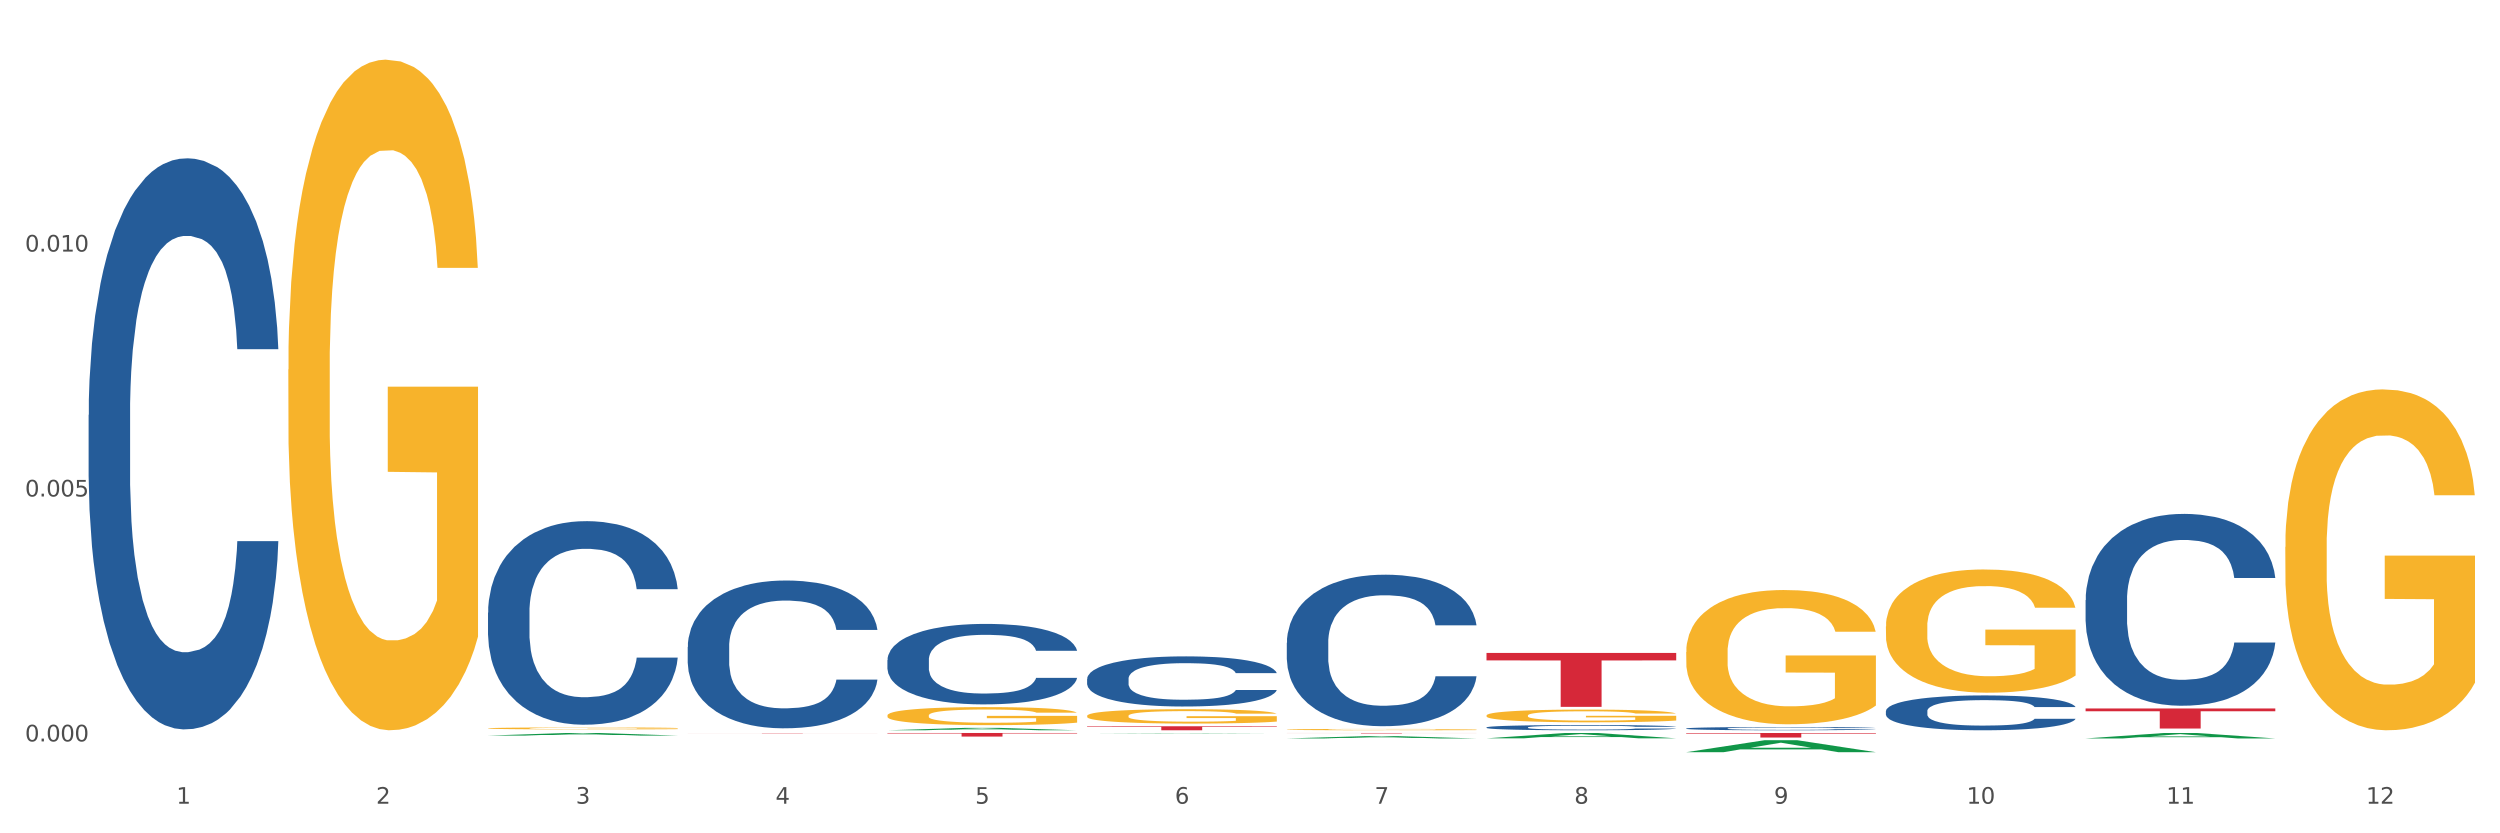 <?xml version="1.0" encoding="utf-8" standalone="no"?>
<!DOCTYPE svg PUBLIC "-//W3C//DTD SVG 1.1//EN"
  "http://www.w3.org/Graphics/SVG/1.1/DTD/svg11.dtd">
<svg xmlns:xlink="http://www.w3.org/1999/xlink" width="1080pt" height="360pt" viewBox="0 0 1080 360" xmlns="http://www.w3.org/2000/svg" version="1.1">
 <rect x="0" y="0" width="1080" height="360" fill="#333333" stroke="none"/>
 <defs>
  <style type="text/css">*{stroke-linejoin: round; stroke-linecap: butt}</style>
 </defs>
 <g id="figure_1">
  <g id="patch_1">
   <path d="M 0 360 
L 1080 360 
L 1080 0 
L 0 0 
z
" style="fill: #ffffff; stroke: #ffffff; stroke-linejoin: miter"/>
  </g>
  <g id="axes_1">
   <g id="matplotlib.axis_1">
    <g id="xtick_1">
     <g id="text_1">
      <!-- 1 -->
      <g style="fill: #4d4d4d" transform="translate(76.207 347.204) scale(0.096 -0.096)">
       <defs>
        <path id="DejaVuSans-31" d="M 794 531 
L 1825 531 
L 1825 4091 
L 703 3866 
L 703 4441 
L 1819 4666 
L 2450 4666 
L 2450 531 
L 3481 531 
L 3481 0 
L 794 0 
L 794 531 
z
" transform="scale(0.016)"/>
       </defs>
       <use xlink:href="#DejaVuSans-31"/>
      </g>
     </g>
    </g>
    <g id="xtick_2">
     <g id="text_2">
      <!-- 2 -->
      <g style="fill: #4d4d4d" transform="translate(162.476 347.204) scale(0.096 -0.096)">
       <defs>
        <path id="DejaVuSans-32" d="M 1228 531 
L 3431 531 
L 3431 0 
L 469 0 
L 469 531 
Q 828 903 1448 1529 
Q 2069 2156 2228 2338 
Q 2531 2678 2651 2914 
Q 2772 3150 2772 3378 
Q 2772 3750 2511 3984 
Q 2250 4219 1831 4219 
Q 1534 4219 1204 4116 
Q 875 4013 500 3803 
L 500 4441 
Q 881 4594 1212 4672 
Q 1544 4750 1819 4750 
Q 2544 4750 2975 4387 
Q 3406 4025 3406 3419 
Q 3406 3131 3298 2873 
Q 3191 2616 2906 2266 
Q 2828 2175 2409 1742 
Q 1991 1309 1228 531 
z
" transform="scale(0.016)"/>
       </defs>
       <use xlink:href="#DejaVuSans-32"/>
      </g>
     </g>
    </g>
    <g id="xtick_3">
     <g id="text_3">
      <!-- 3 -->
      <g style="fill: #4d4d4d" transform="translate(248.745 347.204) scale(0.096 -0.096)">
       <defs>
        <path id="DejaVuSans-33" d="M 2597 2516 
Q 3050 2419 3304 2112 
Q 3559 1806 3559 1356 
Q 3559 666 3084 287 
Q 2609 -91 1734 -91 
Q 1441 -91 1130 -33 
Q 819 25 488 141 
L 488 750 
Q 750 597 1062 519 
Q 1375 441 1716 441 
Q 2309 441 2620 675 
Q 2931 909 2931 1356 
Q 2931 1769 2642 2001 
Q 2353 2234 1838 2234 
L 1294 2234 
L 1294 2753 
L 1863 2753 
Q 2328 2753 2575 2939 
Q 2822 3125 2822 3475 
Q 2822 3834 2567 4026 
Q 2313 4219 1838 4219 
Q 1578 4219 1281 4162 
Q 984 4106 628 3988 
L 628 4550 
Q 988 4650 1302 4700 
Q 1616 4750 1894 4750 
Q 2613 4750 3031 4423 
Q 3450 4097 3450 3541 
Q 3450 3153 3228 2886 
Q 3006 2619 2597 2516 
z
" transform="scale(0.016)"/>
       </defs>
       <use xlink:href="#DejaVuSans-33"/>
      </g>
     </g>
    </g>
    <g id="xtick_4">
     <g id="text_4">
      <!-- 4 -->
      <g style="fill: #4d4d4d" transform="translate(335.014 347.204) scale(0.096 -0.096)">
       <defs>
        <path id="DejaVuSans-34" d="M 2419 4116 
L 825 1625 
L 2419 1625 
L 2419 4116 
z
M 2253 4666 
L 3047 4666 
L 3047 1625 
L 3713 1625 
L 3713 1100 
L 3047 1100 
L 3047 0 
L 2419 0 
L 2419 1100 
L 313 1100 
L 313 1709 
L 2253 4666 
z
" transform="scale(0.016)"/>
       </defs>
       <use xlink:href="#DejaVuSans-34"/>
      </g>
     </g>
    </g>
    <g id="xtick_5">
     <g id="text_5">
      <!-- 5 -->
      <g style="fill: #4d4d4d" transform="translate(421.284 347.204) scale(0.096 -0.096)">
       <defs>
        <path id="DejaVuSans-35" d="M 691 4666 
L 3169 4666 
L 3169 4134 
L 1269 4134 
L 1269 2991 
Q 1406 3038 1543 3061 
Q 1681 3084 1819 3084 
Q 2600 3084 3056 2656 
Q 3513 2228 3513 1497 
Q 3513 744 3044 326 
Q 2575 -91 1722 -91 
Q 1428 -91 1123 -41 
Q 819 9 494 109 
L 494 744 
Q 775 591 1075 516 
Q 1375 441 1709 441 
Q 2250 441 2565 725 
Q 2881 1009 2881 1497 
Q 2881 1984 2565 2268 
Q 2250 2553 1709 2553 
Q 1456 2553 1204 2497 
Q 953 2441 691 2322 
L 691 4666 
z
" transform="scale(0.016)"/>
       </defs>
       <use xlink:href="#DejaVuSans-35"/>
      </g>
     </g>
    </g>
    <g id="xtick_6">
     <g id="text_6">
      <!-- 6 -->
      <g style="fill: #4d4d4d" transform="translate(507.553 347.204) scale(0.096 -0.096)">
       <defs>
        <path id="DejaVuSans-36" d="M 2113 2584 
Q 1688 2584 1439 2293 
Q 1191 2003 1191 1497 
Q 1191 994 1439 701 
Q 1688 409 2113 409 
Q 2538 409 2786 701 
Q 3034 994 3034 1497 
Q 3034 2003 2786 2293 
Q 2538 2584 2113 2584 
z
M 3366 4563 
L 3366 3988 
Q 3128 4100 2886 4159 
Q 2644 4219 2406 4219 
Q 1781 4219 1451 3797 
Q 1122 3375 1075 2522 
Q 1259 2794 1537 2939 
Q 1816 3084 2150 3084 
Q 2853 3084 3261 2657 
Q 3669 2231 3669 1497 
Q 3669 778 3244 343 
Q 2819 -91 2113 -91 
Q 1303 -91 875 529 
Q 447 1150 447 2328 
Q 447 3434 972 4092 
Q 1497 4750 2381 4750 
Q 2619 4750 2861 4703 
Q 3103 4656 3366 4563 
z
" transform="scale(0.016)"/>
       </defs>
       <use xlink:href="#DejaVuSans-36"/>
      </g>
     </g>
    </g>
    <g id="xtick_7">
     <g id="text_7">
      <!-- 7 -->
      <g style="fill: #4d4d4d" transform="translate(593.822 347.204) scale(0.096 -0.096)">
       <defs>
        <path id="DejaVuSans-37" d="M 525 4666 
L 3525 4666 
L 3525 4397 
L 1831 0 
L 1172 0 
L 2766 4134 
L 525 4134 
L 525 4666 
z
" transform="scale(0.016)"/>
       </defs>
       <use xlink:href="#DejaVuSans-37"/>
      </g>
     </g>
    </g>
    <g id="xtick_8">
     <g id="text_8">
      <!-- 8 -->
      <g style="fill: #4d4d4d" transform="translate(680.091 347.204) scale(0.096 -0.096)">
       <defs>
        <path id="DejaVuSans-38" d="M 2034 2216 
Q 1584 2216 1326 1975 
Q 1069 1734 1069 1313 
Q 1069 891 1326 650 
Q 1584 409 2034 409 
Q 2484 409 2743 651 
Q 3003 894 3003 1313 
Q 3003 1734 2745 1975 
Q 2488 2216 2034 2216 
z
M 1403 2484 
Q 997 2584 770 2862 
Q 544 3141 544 3541 
Q 544 4100 942 4425 
Q 1341 4750 2034 4750 
Q 2731 4750 3128 4425 
Q 3525 4100 3525 3541 
Q 3525 3141 3298 2862 
Q 3072 2584 2669 2484 
Q 3125 2378 3379 2068 
Q 3634 1759 3634 1313 
Q 3634 634 3220 271 
Q 2806 -91 2034 -91 
Q 1263 -91 848 271 
Q 434 634 434 1313 
Q 434 1759 690 2068 
Q 947 2378 1403 2484 
z
M 1172 3481 
Q 1172 3119 1398 2916 
Q 1625 2713 2034 2713 
Q 2441 2713 2670 2916 
Q 2900 3119 2900 3481 
Q 2900 3844 2670 4047 
Q 2441 4250 2034 4250 
Q 1625 4250 1398 4047 
Q 1172 3844 1172 3481 
z
" transform="scale(0.016)"/>
       </defs>
       <use xlink:href="#DejaVuSans-38"/>
      </g>
     </g>
    </g>
    <g id="xtick_9">
     <g id="text_9">
      <!-- 9 -->
      <g style="fill: #4d4d4d" transform="translate(766.361 347.204) scale(0.096 -0.096)">
       <defs>
        <path id="DejaVuSans-39" d="M 703 97 
L 703 672 
Q 941 559 1184 500 
Q 1428 441 1663 441 
Q 2288 441 2617 861 
Q 2947 1281 2994 2138 
Q 2813 1869 2534 1725 
Q 2256 1581 1919 1581 
Q 1219 1581 811 2004 
Q 403 2428 403 3163 
Q 403 3881 828 4315 
Q 1253 4750 1959 4750 
Q 2769 4750 3195 4129 
Q 3622 3509 3622 2328 
Q 3622 1225 3098 567 
Q 2575 -91 1691 -91 
Q 1453 -91 1209 -44 
Q 966 3 703 97 
z
M 1959 2075 
Q 2384 2075 2632 2365 
Q 2881 2656 2881 3163 
Q 2881 3666 2632 3958 
Q 2384 4250 1959 4250 
Q 1534 4250 1286 3958 
Q 1038 3666 1038 3163 
Q 1038 2656 1286 2365 
Q 1534 2075 1959 2075 
z
" transform="scale(0.016)"/>
       </defs>
       <use xlink:href="#DejaVuSans-39"/>
      </g>
     </g>
    </g>
    <g id="xtick_10">
     <g id="text_10">
      <!-- 10 -->
      <g style="fill: #4d4d4d" transform="translate(849.576 347.204) scale(0.096 -0.096)">
       <defs>
        <path id="DejaVuSans-30" d="M 2034 4250 
Q 1547 4250 1301 3770 
Q 1056 3291 1056 2328 
Q 1056 1369 1301 889 
Q 1547 409 2034 409 
Q 2525 409 2770 889 
Q 3016 1369 3016 2328 
Q 3016 3291 2770 3770 
Q 2525 4250 2034 4250 
z
M 2034 4750 
Q 2819 4750 3233 4129 
Q 3647 3509 3647 2328 
Q 3647 1150 3233 529 
Q 2819 -91 2034 -91 
Q 1250 -91 836 529 
Q 422 1150 422 2328 
Q 422 3509 836 4129 
Q 1250 4750 2034 4750 
z
" transform="scale(0.016)"/>
       </defs>
       <use xlink:href="#DejaVuSans-31"/>
       <use xlink:href="#DejaVuSans-30" transform="translate(63.623 0)"/>
      </g>
     </g>
    </g>
    <g id="xtick_11">
     <g id="text_11">
      <!-- 11 -->
      <g style="fill: #4d4d4d" transform="translate(935.845 347.204) scale(0.096 -0.096)">
       <use xlink:href="#DejaVuSans-31"/>
       <use xlink:href="#DejaVuSans-31" transform="translate(63.623 0)"/>
      </g>
     </g>
    </g>
    <g id="xtick_12">
     <g id="text_12">
      <!-- 12 -->
      <g style="fill: #4d4d4d" transform="translate(1022.114 347.204) scale(0.096 -0.096)">
       <use xlink:href="#DejaVuSans-31"/>
       <use xlink:href="#DejaVuSans-32" transform="translate(63.623 0)"/>
      </g>
     </g>
    </g>
    <g id="xtick_13"/>
    <g id="xtick_14"/>
    <g id="xtick_15"/>
    <g id="xtick_16"/>
    <g id="xtick_17"/>
    <g id="xtick_18"/>
    <g id="xtick_19"/>
    <g id="xtick_20"/>
    <g id="xtick_21"/>
    <g id="xtick_22"/>
    <g id="xtick_23"/>
   </g>
   <g id="matplotlib.axis_2">
    <g id="ytick_1">
     <g id="text_13">
      <!-- 0.000 -->
      <g style="fill: #4d4d4d" transform="translate(10.8 320.294) scale(0.096 -0.096)">
       <defs>
        <path id="DejaVuSans-2e" d="M 684 794 
L 1344 794 
L 1344 0 
L 684 0 
L 684 794 
z
" transform="scale(0.016)"/>
       </defs>
       <use xlink:href="#DejaVuSans-30"/>
       <use xlink:href="#DejaVuSans-2e" transform="translate(63.623 0)"/>
       <use xlink:href="#DejaVuSans-30" transform="translate(95.41 0)"/>
       <use xlink:href="#DejaVuSans-30" transform="translate(159.033 0)"/>
       <use xlink:href="#DejaVuSans-30" transform="translate(222.656 0)"/>
      </g>
     </g>
    </g>
    <g id="ytick_2">
     <g id="text_14">
      <!-- 0.005 -->
      <g style="fill: #4d4d4d" transform="translate(10.8 214.487) scale(0.096 -0.096)">
       <use xlink:href="#DejaVuSans-30"/>
       <use xlink:href="#DejaVuSans-2e" transform="translate(63.623 0)"/>
       <use xlink:href="#DejaVuSans-30" transform="translate(95.41 0)"/>
       <use xlink:href="#DejaVuSans-30" transform="translate(159.033 0)"/>
       <use xlink:href="#DejaVuSans-35" transform="translate(222.656 0)"/>
      </g>
     </g>
    </g>
    <g id="ytick_3">
     <g id="text_15">
      <!-- 0.010 -->
      <g style="fill: #4d4d4d" transform="translate(10.8 108.68) scale(0.096 -0.096)">
       <use xlink:href="#DejaVuSans-30"/>
       <use xlink:href="#DejaVuSans-2e" transform="translate(63.623 0)"/>
       <use xlink:href="#DejaVuSans-30" transform="translate(95.41 0)"/>
       <use xlink:href="#DejaVuSans-31" transform="translate(159.033 0)"/>
       <use xlink:href="#DejaVuSans-30" transform="translate(222.656 0)"/>
      </g>
     </g>
    </g>
    <g id="ytick_4"/>
    <g id="ytick_5"/>
    <g id="ytick_6"/>
   </g>
   <g id="PolyCollection_1">
    <path d="M 210.821 317.767 
L 210.906 317.766 
L 244.702 316.648 
L 258.728 316.647 
L 292.777 317.769 
L 276.555 317.769 
L 269.204 317.508 
L 234.31 317.508 
L 234.056 317.512 
L 226.959 317.769 
L 210.821 317.769 
L 210.821 317.767 
L 238.703 317.352 
L 264.811 317.351 
L 251.884 316.886 
L 251.715 316.884 
L 251.546 316.887 
L 238.619 317.351 
L 238.703 317.352 
L 210.821 317.767 
z
" clip-path="url(#p70ae60926a)" style="fill: #109648"/>
    <path d="M 728.437 314.697 
L 728.534 314.696 
L 728.534 314.659 
L 728.824 314.61 
L 729.89 314.518 
L 731.246 314.449 
L 733.571 314.369 
L 734.83 314.335 
L 736.477 314.297 
L 739.868 314.236 
L 743.743 314.183 
L 746.455 314.155 
L 748.49 314.136 
L 753.043 314.104 
L 755.658 314.09 
L 758.371 314.078 
L 760.696 314.07 
L 764.571 314.061 
L 767.671 314.057 
L 771.255 314.056 
L 774.258 314.057 
L 778.23 314.062 
L 784.043 314.078 
L 786.271 314.087 
L 789.274 314.103 
L 792.374 314.123 
L 794.892 314.144 
L 797.799 314.174 
L 800.802 314.213 
L 803.708 314.263 
L 805.742 314.309 
L 807.389 314.357 
L 808.842 314.415 
L 809.908 314.479 
L 810.392 314.533 
L 792.664 314.533 
L 792.18 314.485 
L 791.211 314.432 
L 790.243 314.397 
L 789.177 314.369 
L 787.53 314.336 
L 786.077 314.315 
L 783.655 314.29 
L 781.427 314.275 
L 779.586 314.266 
L 777.358 314.258 
L 772.611 314.25 
L 769.221 314.25 
L 767.09 314.252 
L 764.474 314.259 
L 762.246 314.268 
L 759.63 314.284 
L 757.596 314.301 
L 755.561 314.323 
L 754.399 314.339 
L 752.655 314.367 
L 751.493 314.391 
L 749.943 314.431 
L 749.071 314.46 
L 747.521 314.534 
L 746.843 314.589 
L 746.552 314.627 
L 746.358 314.668 
L 746.358 314.872 
L 746.94 314.963 
L 747.424 315.002 
L 748.199 315.046 
L 749.652 315.104 
L 751.783 315.16 
L 754.011 315.2 
L 755.852 315.225 
L 757.596 315.243 
L 759.34 315.258 
L 761.471 315.271 
L 763.215 315.279 
L 765.83 315.286 
L 768.93 315.29 
L 771.352 315.29 
L 776.293 315.284 
L 778.521 315.277 
L 780.652 315.268 
L 782.977 315.254 
L 784.818 315.238 
L 785.883 315.226 
L 787.627 315.202 
L 788.983 315.176 
L 790.146 315.146 
L 790.921 315.12 
L 791.793 315.08 
L 792.471 315.036 
L 792.664 315.013 
L 810.392 315.013 
L 810.005 315.06 
L 809.327 315.105 
L 807.971 315.166 
L 806.905 315.202 
L 805.258 315.245 
L 803.514 315.281 
L 801.092 315.322 
L 798.864 315.352 
L 796.539 315.378 
L 794.021 315.401 
L 789.468 315.434 
L 787.821 315.443 
L 784.333 315.459 
L 781.621 315.468 
L 777.649 315.477 
L 773.58 315.482 
L 769.318 315.483 
L 765.54 315.481 
L 761.374 315.473 
L 758.758 315.465 
L 755.852 315.453 
L 752.461 315.435 
L 749.265 315.413 
L 746.262 315.387 
L 743.452 315.357 
L 740.837 315.323 
L 737.446 315.267 
L 734.927 315.212 
L 733.087 315.161 
L 731.827 315.118 
L 730.568 315.063 
L 729.89 315.026 
L 728.824 314.934 
L 728.437 314.85 
L 728.437 314.697 
z
" clip-path="url(#p70ae60926a)" style="fill: #255c99"/>
    <path d="M 642.167 314.229 
L 642.264 314.227 
L 642.264 314.169 
L 642.555 314.09 
L 643.621 313.945 
L 644.977 313.834 
L 647.302 313.705 
L 648.561 313.651 
L 650.208 313.591 
L 653.599 313.493 
L 657.474 313.41 
L 660.186 313.364 
L 662.22 313.335 
L 666.774 313.283 
L 669.389 313.26 
L 672.102 313.242 
L 674.427 313.229 
L 678.302 313.215 
L 681.402 313.208 
L 684.986 313.206 
L 687.989 313.208 
L 691.961 313.217 
L 697.773 313.242 
L 700.001 313.256 
L 703.005 313.281 
L 706.105 313.315 
L 708.623 313.348 
L 711.53 313.396 
L 714.533 313.458 
L 717.439 313.537 
L 719.473 313.61 
L 721.12 313.687 
L 722.573 313.78 
L 723.639 313.882 
L 724.123 313.967 
L 706.395 313.967 
L 705.911 313.89 
L 704.942 313.807 
L 703.973 313.751 
L 702.908 313.705 
L 701.261 313.653 
L 699.808 313.62 
L 697.386 313.581 
L 695.158 313.556 
L 693.317 313.541 
L 691.089 313.529 
L 686.342 313.516 
L 682.952 313.516 
L 680.82 313.52 
L 678.205 313.531 
L 675.977 313.545 
L 673.361 313.57 
L 671.327 313.597 
L 669.292 313.633 
L 668.13 313.658 
L 666.386 313.703 
L 665.224 313.741 
L 663.674 313.805 
L 662.802 313.851 
L 661.252 313.97 
L 660.574 314.057 
L 660.283 314.117 
L 660.089 314.184 
L 660.089 314.508 
L 660.67 314.654 
L 661.155 314.716 
L 661.93 314.787 
L 663.383 314.878 
L 665.514 314.968 
L 667.742 315.032 
L 669.583 315.072 
L 671.327 315.101 
L 673.07 315.124 
L 675.202 315.144 
L 676.945 315.157 
L 679.561 315.169 
L 682.661 315.176 
L 685.083 315.176 
L 690.023 315.165 
L 692.252 315.155 
L 694.383 315.14 
L 696.708 315.117 
L 698.548 315.092 
L 699.614 315.074 
L 701.358 315.034 
L 702.714 314.993 
L 703.876 314.945 
L 704.651 314.903 
L 705.523 314.841 
L 706.201 314.77 
L 706.395 314.733 
L 724.123 314.733 
L 723.736 314.807 
L 723.058 314.88 
L 721.701 314.978 
L 720.636 315.034 
L 718.989 315.103 
L 717.245 315.161 
L 714.823 315.225 
L 712.595 315.273 
L 710.27 315.315 
L 707.751 315.352 
L 703.198 315.404 
L 701.551 315.419 
L 698.064 315.444 
L 695.351 315.458 
L 691.38 315.473 
L 687.311 315.481 
L 683.048 315.483 
L 679.27 315.479 
L 675.105 315.467 
L 672.489 315.454 
L 669.583 315.435 
L 666.192 315.406 
L 662.995 315.371 
L 659.992 315.329 
L 657.183 315.282 
L 654.567 315.228 
L 651.177 315.138 
L 648.658 315.051 
L 646.817 314.97 
L 645.558 314.901 
L 644.299 314.814 
L 643.621 314.753 
L 642.555 314.608 
L 642.167 314.473 
L 642.167 314.229 
z
" clip-path="url(#p70ae60926a)" style="fill: #255c99"/>
    <path d="M 555.898 277.679 
L 555.995 277.619 
L 555.995 275.945 
L 556.286 273.674 
L 557.351 269.489 
L 558.708 266.32 
L 561.033 262.613 
L 562.292 261.059 
L 563.939 259.325 
L 567.329 256.515 
L 571.204 254.124 
L 573.917 252.809 
L 575.951 251.972 
L 580.504 250.477 
L 583.12 249.819 
L 585.832 249.281 
L 588.157 248.923 
L 592.032 248.504 
L 595.132 248.325 
L 598.717 248.265 
L 601.72 248.325 
L 605.692 248.564 
L 611.504 249.281 
L 613.732 249.7 
L 616.735 250.417 
L 619.835 251.374 
L 622.354 252.33 
L 625.26 253.705 
L 628.263 255.499 
L 631.17 257.771 
L 633.204 259.863 
L 634.851 262.075 
L 636.304 264.766 
L 637.37 267.695 
L 637.854 270.146 
L 620.126 270.146 
L 619.642 267.934 
L 618.673 265.543 
L 617.704 263.929 
L 616.638 262.613 
L 614.992 261.119 
L 613.538 260.162 
L 611.117 259.026 
L 608.889 258.309 
L 607.048 257.89 
L 604.82 257.532 
L 600.073 257.173 
L 596.682 257.173 
L 594.551 257.293 
L 591.936 257.591 
L 589.707 258.01 
L 587.092 258.727 
L 585.057 259.505 
L 583.023 260.521 
L 581.861 261.238 
L 580.117 262.554 
L 578.954 263.63 
L 577.404 265.483 
L 576.532 266.798 
L 574.982 270.206 
L 574.304 272.717 
L 574.014 274.451 
L 573.82 276.364 
L 573.82 285.69 
L 574.401 289.875 
L 574.886 291.669 
L 575.661 293.702 
L 577.114 296.332 
L 579.245 298.903 
L 581.473 300.756 
L 583.314 301.892 
L 585.057 302.729 
L 586.801 303.387 
L 588.932 303.985 
L 590.676 304.343 
L 593.292 304.702 
L 596.392 304.881 
L 598.814 304.881 
L 603.754 304.582 
L 605.982 304.284 
L 608.114 303.865 
L 610.439 303.207 
L 612.279 302.49 
L 613.345 301.952 
L 615.088 300.816 
L 616.445 299.62 
L 617.607 298.245 
L 618.382 297.05 
L 619.254 295.256 
L 619.932 293.223 
L 620.126 292.147 
L 637.854 292.147 
L 637.466 294.299 
L 636.788 296.392 
L 635.432 299.202 
L 634.366 300.816 
L 632.72 302.789 
L 630.976 304.463 
L 628.554 306.316 
L 626.326 307.691 
L 624.001 308.887 
L 621.482 309.963 
L 616.929 311.458 
L 615.282 311.876 
L 611.795 312.594 
L 609.082 313.012 
L 605.11 313.431 
L 601.042 313.67 
L 596.779 313.73 
L 593.001 313.61 
L 588.836 313.251 
L 586.22 312.893 
L 583.314 312.354 
L 579.923 311.518 
L 576.726 310.501 
L 573.723 309.305 
L 570.914 307.93 
L 568.298 306.376 
L 564.908 303.805 
L 562.389 301.294 
L 560.548 298.963 
L 559.289 296.99 
L 558.029 294.479 
L 557.351 292.745 
L 556.286 288.56 
L 555.898 284.674 
L 555.898 277.679 
z
" clip-path="url(#p70ae60926a)" style="fill: #255c99"/>
    <path d="M 469.629 293.282 
L 469.726 293.263 
L 469.726 292.709 
L 470.017 291.957 
L 471.082 290.572 
L 472.438 289.523 
L 474.763 288.297 
L 476.023 287.783 
L 477.67 287.209 
L 481.06 286.279 
L 484.935 285.488 
L 487.648 285.052 
L 489.682 284.775 
L 494.235 284.281 
L 496.851 284.063 
L 499.563 283.885 
L 501.888 283.766 
L 505.763 283.628 
L 508.863 283.569 
L 512.448 283.549 
L 515.451 283.569 
L 519.422 283.648 
L 525.235 283.885 
L 527.463 284.024 
L 530.466 284.261 
L 533.566 284.578 
L 536.085 284.894 
L 538.991 285.349 
L 541.994 285.943 
L 544.9 286.694 
L 546.935 287.387 
L 548.582 288.119 
L 550.035 289.009 
L 551.1 289.979 
L 551.585 290.79 
L 533.857 290.79 
L 533.372 290.058 
L 532.404 289.266 
L 531.435 288.732 
L 530.369 288.297 
L 528.722 287.802 
L 527.269 287.486 
L 524.847 287.11 
L 522.619 286.872 
L 520.779 286.734 
L 518.551 286.615 
L 513.804 286.497 
L 510.413 286.497 
L 508.282 286.536 
L 505.666 286.635 
L 503.438 286.774 
L 500.823 287.011 
L 498.788 287.268 
L 496.754 287.604 
L 495.591 287.842 
L 493.848 288.277 
L 492.685 288.633 
L 491.135 289.247 
L 490.263 289.682 
L 488.713 290.809 
L 488.035 291.64 
L 487.745 292.214 
L 487.551 292.847 
L 487.551 295.933 
L 488.132 297.318 
L 488.616 297.912 
L 489.391 298.585 
L 490.845 299.455 
L 492.976 300.306 
L 495.204 300.919 
L 497.044 301.295 
L 498.788 301.572 
L 500.532 301.79 
L 502.663 301.987 
L 504.407 302.106 
L 507.023 302.225 
L 510.123 302.284 
L 512.544 302.284 
L 517.485 302.185 
L 519.713 302.086 
L 521.844 301.948 
L 524.169 301.73 
L 526.01 301.493 
L 527.076 301.315 
L 528.819 300.939 
L 530.176 300.543 
L 531.338 300.088 
L 532.113 299.692 
L 532.985 299.099 
L 533.663 298.426 
L 533.857 298.07 
L 551.585 298.07 
L 551.197 298.782 
L 550.519 299.475 
L 549.163 300.405 
L 548.097 300.939 
L 546.45 301.592 
L 544.707 302.146 
L 542.285 302.759 
L 540.057 303.214 
L 537.732 303.61 
L 535.213 303.966 
L 530.66 304.46 
L 529.013 304.599 
L 525.526 304.836 
L 522.813 304.975 
L 518.841 305.113 
L 514.772 305.192 
L 510.51 305.212 
L 506.732 305.173 
L 502.566 305.054 
L 499.951 304.935 
L 497.044 304.757 
L 493.654 304.48 
L 490.457 304.144 
L 487.454 303.748 
L 484.645 303.293 
L 482.029 302.779 
L 478.638 301.928 
L 476.12 301.097 
L 474.279 300.326 
L 473.02 299.673 
L 471.76 298.842 
L 471.082 298.268 
L 470.017 296.883 
L 469.629 295.597 
L 469.629 293.282 
z
" clip-path="url(#p70ae60926a)" style="fill: #255c99"/>
    <path d="M 383.36 285.151 
L 383.457 285.119 
L 383.457 284.23 
L 383.747 283.023 
L 384.813 280.8 
L 386.169 279.117 
L 388.494 277.148 
L 389.754 276.322 
L 391.4 275.401 
L 394.791 273.909 
L 398.666 272.638 
L 401.378 271.94 
L 403.413 271.495 
L 407.966 270.701 
L 410.582 270.352 
L 413.294 270.066 
L 415.619 269.875 
L 419.494 269.653 
L 422.594 269.558 
L 426.178 269.526 
L 429.181 269.558 
L 433.153 269.685 
L 438.966 270.066 
L 441.194 270.288 
L 444.197 270.669 
L 447.297 271.177 
L 449.816 271.685 
L 452.722 272.416 
L 455.725 273.369 
L 458.631 274.575 
L 460.666 275.687 
L 462.312 276.862 
L 463.766 278.291 
L 464.831 279.847 
L 465.316 281.149 
L 447.588 281.149 
L 447.103 279.974 
L 446.134 278.704 
L 445.166 277.846 
L 444.1 277.148 
L 442.453 276.354 
L 441 275.846 
L 438.578 275.242 
L 436.35 274.861 
L 434.51 274.639 
L 432.281 274.448 
L 427.535 274.258 
L 424.144 274.258 
L 422.013 274.321 
L 419.397 274.48 
L 417.169 274.702 
L 414.553 275.084 
L 412.519 275.496 
L 410.485 276.036 
L 409.322 276.417 
L 407.578 277.116 
L 406.416 277.688 
L 404.866 278.672 
L 403.994 279.371 
L 402.444 281.181 
L 401.766 282.515 
L 401.475 283.436 
L 401.282 284.452 
L 401.282 289.406 
L 401.863 291.629 
L 402.347 292.582 
L 403.122 293.662 
L 404.575 295.059 
L 406.707 296.425 
L 408.935 297.409 
L 410.775 298.012 
L 412.519 298.457 
L 414.263 298.806 
L 416.394 299.124 
L 418.138 299.315 
L 420.753 299.505 
L 423.853 299.6 
L 426.275 299.6 
L 431.216 299.442 
L 433.444 299.283 
L 435.575 299.06 
L 437.9 298.711 
L 439.741 298.33 
L 440.806 298.044 
L 442.55 297.441 
L 443.906 296.806 
L 445.069 296.075 
L 445.844 295.44 
L 446.716 294.487 
L 447.394 293.408 
L 447.588 292.836 
L 465.316 292.836 
L 464.928 293.979 
L 464.25 295.091 
L 462.894 296.583 
L 461.828 297.441 
L 460.181 298.489 
L 458.437 299.378 
L 456.016 300.363 
L 453.788 301.093 
L 451.463 301.728 
L 448.944 302.3 
L 444.391 303.094 
L 442.744 303.316 
L 439.256 303.697 
L 436.544 303.919 
L 432.572 304.142 
L 428.503 304.269 
L 424.241 304.3 
L 420.463 304.237 
L 416.297 304.046 
L 413.682 303.856 
L 410.775 303.57 
L 407.385 303.125 
L 404.188 302.586 
L 401.185 301.95 
L 398.375 301.22 
L 395.76 300.394 
L 392.369 299.029 
L 389.85 297.695 
L 388.01 296.456 
L 386.75 295.408 
L 385.491 294.075 
L 384.813 293.154 
L 383.747 290.931 
L 383.36 288.866 
L 383.36 285.151 
z
" clip-path="url(#p70ae60926a)" style="fill: #255c99"/>
    <path d="M 297.091 279.469 
L 297.187 279.411 
L 297.187 277.778 
L 297.478 275.562 
L 298.544 271.48 
L 299.9 268.389 
L 302.225 264.774 
L 303.484 263.257 
L 305.131 261.566 
L 308.522 258.825 
L 312.397 256.493 
L 315.109 255.21 
L 317.144 254.393 
L 321.697 252.935 
L 324.312 252.294 
L 327.025 251.769 
L 329.35 251.419 
L 333.225 251.011 
L 336.325 250.836 
L 339.909 250.778 
L 342.912 250.836 
L 346.884 251.069 
L 352.697 251.769 
L 354.925 252.177 
L 357.928 252.877 
L 361.028 253.81 
L 363.546 254.743 
L 366.453 256.084 
L 369.456 257.834 
L 372.362 260.05 
L 374.396 262.091 
L 376.043 264.249 
L 377.496 266.873 
L 378.562 269.731 
L 379.046 272.121 
L 361.318 272.121 
L 360.834 269.964 
L 359.865 267.631 
L 358.896 266.057 
L 357.831 264.774 
L 356.184 263.316 
L 354.731 262.383 
L 352.309 261.275 
L 350.081 260.575 
L 348.24 260.167 
L 346.012 259.817 
L 341.265 259.467 
L 337.875 259.467 
L 335.744 259.583 
L 333.128 259.875 
L 330.9 260.283 
L 328.284 260.983 
L 326.25 261.741 
L 324.215 262.733 
L 323.053 263.432 
L 321.309 264.715 
L 320.147 265.765 
L 318.597 267.573 
L 317.725 268.856 
L 316.175 272.18 
L 315.497 274.629 
L 315.206 276.32 
L 315.012 278.186 
L 315.012 287.284 
L 315.594 291.366 
L 316.078 293.115 
L 316.853 295.098 
L 318.306 297.664 
L 320.437 300.172 
L 322.665 301.98 
L 324.506 303.088 
L 326.25 303.904 
L 327.994 304.546 
L 330.125 305.129 
L 331.869 305.479 
L 334.484 305.829 
L 337.584 306.003 
L 340.006 306.003 
L 344.947 305.712 
L 347.175 305.42 
L 349.306 305.012 
L 351.631 304.371 
L 353.472 303.671 
L 354.537 303.146 
L 356.281 302.038 
L 357.637 300.872 
L 358.8 299.53 
L 359.575 298.364 
L 360.446 296.614 
L 361.125 294.632 
L 361.318 293.582 
L 379.046 293.582 
L 378.659 295.681 
L 377.981 297.722 
L 376.625 300.463 
L 375.559 302.038 
L 373.912 303.962 
L 372.168 305.595 
L 369.746 307.403 
L 367.518 308.744 
L 365.193 309.911 
L 362.675 310.96 
L 358.121 312.418 
L 356.475 312.827 
L 352.987 313.526 
L 350.275 313.935 
L 346.303 314.343 
L 342.234 314.576 
L 337.972 314.634 
L 334.194 314.518 
L 330.028 314.168 
L 327.412 313.818 
L 324.506 313.293 
L 321.115 312.477 
L 317.919 311.485 
L 314.916 310.319 
L 312.106 308.978 
L 309.491 307.461 
L 306.1 304.954 
L 303.581 302.504 
L 301.741 300.23 
L 300.481 298.306 
L 299.222 295.856 
L 298.544 294.165 
L 297.478 290.083 
L 297.091 286.292 
L 297.091 279.469 
z
" clip-path="url(#p70ae60926a)" style="fill: #255c99"/>
    <path d="M 210.821 264.654 
L 210.918 264.573 
L 210.918 262.324 
L 211.209 259.272 
L 212.275 253.65 
L 213.631 249.392 
L 215.956 244.413 
L 217.215 242.324 
L 218.862 239.995 
L 222.253 236.22 
L 226.128 233.007 
L 228.84 231.24 
L 230.874 230.115 
L 235.428 228.107 
L 238.043 227.224 
L 240.756 226.501 
L 243.081 226.019 
L 246.956 225.456 
L 250.056 225.215 
L 253.64 225.135 
L 256.643 225.215 
L 260.615 225.537 
L 266.427 226.501 
L 268.655 227.063 
L 271.659 228.027 
L 274.759 229.312 
L 277.277 230.597 
L 280.183 232.444 
L 283.187 234.854 
L 286.093 237.906 
L 288.127 240.718 
L 289.774 243.69 
L 291.227 247.304 
L 292.293 251.24 
L 292.777 254.533 
L 275.049 254.533 
L 274.565 251.561 
L 273.596 248.348 
L 272.627 246.18 
L 271.562 244.413 
L 269.915 242.404 
L 268.462 241.119 
L 266.04 239.593 
L 263.812 238.629 
L 261.971 238.067 
L 259.743 237.585 
L 254.996 237.103 
L 251.606 237.103 
L 249.474 237.264 
L 246.859 237.665 
L 244.631 238.228 
L 242.015 239.192 
L 239.981 240.236 
L 237.946 241.601 
L 236.784 242.565 
L 235.04 244.332 
L 233.878 245.778 
L 232.328 248.268 
L 231.456 250.035 
L 229.906 254.613 
L 229.228 257.987 
L 228.937 260.316 
L 228.743 262.887 
L 228.743 275.417 
L 229.324 281.039 
L 229.809 283.449 
L 230.584 286.18 
L 232.037 289.714 
L 234.168 293.168 
L 236.396 295.658 
L 238.237 297.184 
L 239.981 298.309 
L 241.724 299.192 
L 243.856 299.996 
L 245.599 300.477 
L 248.215 300.959 
L 251.315 301.2 
L 253.737 301.2 
L 258.677 300.799 
L 260.905 300.397 
L 263.037 299.835 
L 265.362 298.951 
L 267.202 297.987 
L 268.268 297.265 
L 270.012 295.738 
L 271.368 294.132 
L 272.53 292.285 
L 273.305 290.678 
L 274.177 288.268 
L 274.855 285.537 
L 275.049 284.092 
L 292.777 284.092 
L 292.39 286.983 
L 291.712 289.795 
L 290.355 293.57 
L 289.29 295.738 
L 287.643 298.389 
L 285.899 300.638 
L 283.477 303.128 
L 281.249 304.975 
L 278.924 306.582 
L 276.405 308.028 
L 271.852 310.036 
L 270.205 310.598 
L 266.718 311.562 
L 264.005 312.124 
L 260.034 312.686 
L 255.965 313.008 
L 251.702 313.088 
L 247.924 312.927 
L 243.759 312.445 
L 241.143 311.964 
L 238.237 311.241 
L 234.846 310.116 
L 231.649 308.751 
L 228.646 307.144 
L 225.837 305.297 
L 223.221 303.208 
L 219.831 299.755 
L 217.312 296.381 
L 215.471 293.248 
L 214.212 290.598 
L 212.953 287.224 
L 212.275 284.895 
L 211.209 279.272 
L 210.821 274.051 
L 210.821 264.654 
z
" clip-path="url(#p70ae60926a)" style="fill: #255c99"/>
    <path d="M 38.283 179.244 
L 38.38 179.019 
L 38.38 172.71 
L 38.67 164.148 
L 39.736 148.376 
L 41.092 136.434 
L 43.417 122.464 
L 44.677 116.606 
L 46.324 110.072 
L 49.714 99.482 
L 53.589 90.469 
L 56.302 85.512 
L 58.336 82.358 
L 62.889 76.725 
L 65.505 74.247 
L 68.217 72.219 
L 70.542 70.867 
L 74.417 69.29 
L 77.517 68.614 
L 81.101 68.388 
L 84.105 68.614 
L 88.076 69.515 
L 93.889 72.219 
L 96.117 73.796 
L 99.12 76.5 
L 102.22 80.105 
L 104.739 83.71 
L 107.645 88.892 
L 110.648 95.652 
L 113.554 104.214 
L 115.589 112.1 
L 117.236 120.436 
L 118.689 130.576 
L 119.754 141.616 
L 120.239 150.854 
L 102.511 150.854 
L 102.026 142.517 
L 101.058 133.505 
L 100.089 127.421 
L 99.023 122.464 
L 97.376 116.831 
L 95.923 113.226 
L 93.501 108.945 
L 91.273 106.241 
L 89.433 104.664 
L 87.205 103.312 
L 82.458 101.96 
L 79.067 101.96 
L 76.936 102.411 
L 74.32 103.538 
L 72.092 105.115 
L 69.477 107.819 
L 67.442 110.748 
L 65.408 114.578 
L 64.245 117.282 
L 62.502 122.239 
L 61.339 126.295 
L 59.789 133.279 
L 58.917 138.236 
L 57.367 151.079 
L 56.689 160.543 
L 56.399 167.077 
L 56.205 174.287 
L 56.205 209.436 
L 56.786 225.208 
L 57.27 231.968 
L 58.045 239.629 
L 59.498 249.542 
L 61.63 259.231 
L 63.858 266.216 
L 65.698 270.497 
L 67.442 273.651 
L 69.186 276.13 
L 71.317 278.383 
L 73.061 279.735 
L 75.677 281.087 
L 78.776 281.763 
L 81.198 281.763 
L 86.139 280.636 
L 88.367 279.509 
L 90.498 277.932 
L 92.823 275.454 
L 94.664 272.75 
L 95.73 270.722 
L 97.473 266.441 
L 98.83 261.935 
L 99.992 256.753 
L 100.767 252.246 
L 101.639 245.487 
L 102.317 237.826 
L 102.511 233.77 
L 120.239 233.77 
L 119.851 241.882 
L 119.173 249.768 
L 117.817 260.358 
L 116.751 266.441 
L 115.104 273.877 
L 113.361 280.185 
L 110.939 287.17 
L 108.711 292.352 
L 106.386 296.859 
L 103.867 300.914 
L 99.314 306.547 
L 97.667 308.125 
L 94.18 310.828 
L 91.467 312.406 
L 87.495 313.983 
L 83.426 314.884 
L 79.164 315.109 
L 75.386 314.659 
L 71.22 313.307 
L 68.605 311.955 
L 65.698 309.927 
L 62.308 306.773 
L 59.111 302.942 
L 56.108 298.436 
L 53.299 293.254 
L 50.683 287.396 
L 47.292 277.707 
L 44.774 268.244 
L 42.933 259.456 
L 41.674 252.021 
L 40.414 242.558 
L 39.736 236.023 
L 38.67 220.251 
L 38.283 205.606 
L 38.283 179.244 
z
" clip-path="url(#p70ae60926a)" style="fill: #255c99"/>
    <path d="M 297.091 316.919 
L 379.046 316.919 
L 379.046 316.936 
L 346.808 316.936 
L 346.808 317.038 
L 329.135 317.038 
L 329.135 316.936 
L 297.091 316.936 
L 297.091 316.919 
L 297.091 316.919 
z
" clip-path="url(#p70ae60926a)" style="fill: #d62839"/>
    <path d="M 383.36 316.647 
L 465.316 316.647 
L 465.316 316.863 
L 433.077 316.864 
L 433.077 318.2 
L 415.404 318.2 
L 415.404 316.864 
L 383.36 316.863 
L 383.36 316.648 
L 383.36 316.647 
z
" clip-path="url(#p70ae60926a)" style="fill: #d62839"/>
    <path d="M 469.629 313.75 
L 551.585 313.75 
L 551.585 313.991 
L 519.346 313.993 
L 519.346 315.483 
L 501.673 315.483 
L 501.673 313.993 
L 469.629 313.991 
L 469.629 313.752 
L 469.629 313.75 
z
" clip-path="url(#p70ae60926a)" style="fill: #d62839"/>
    <path d="M 555.898 316.647 
L 637.854 316.647 
L 637.854 316.674 
L 605.615 316.674 
L 605.615 316.843 
L 587.943 316.843 
L 587.943 316.674 
L 555.898 316.674 
L 555.898 316.647 
L 555.898 316.647 
z
" clip-path="url(#p70ae60926a)" style="fill: #d62839"/>
    <path d="M 642.167 282.056 
L 724.123 282.056 
L 724.123 285.298 
L 691.885 285.319 
L 691.885 305.38 
L 674.212 305.38 
L 674.212 285.319 
L 642.167 285.298 
L 642.167 282.078 
L 642.167 282.056 
z
" clip-path="url(#p70ae60926a)" style="fill: #d62839"/>
    <path d="M 728.437 316.647 
L 810.392 316.647 
L 810.392 316.918 
L 778.154 316.92 
L 778.154 318.6 
L 760.481 318.6 
L 760.481 316.92 
L 728.437 316.918 
L 728.437 316.649 
L 728.437 316.647 
z
" clip-path="url(#p70ae60926a)" style="fill: #d62839"/>
    <path d="M 900.975 306.05 
L 982.931 306.05 
L 982.931 307.254 
L 950.692 307.262 
L 950.692 314.712 
L 933.019 314.712 
L 933.019 307.262 
L 900.975 307.254 
L 900.975 306.058 
L 900.975 306.05 
z
" clip-path="url(#p70ae60926a)" style="fill: #d62839"/>
    <path d="M 814.706 307.188 
L 814.803 307.174 
L 814.803 306.789 
L 815.093 306.266 
L 816.159 305.304 
L 817.515 304.574 
L 819.84 303.722 
L 821.1 303.364 
L 822.746 302.965 
L 826.137 302.318 
L 830.012 301.768 
L 832.724 301.465 
L 834.759 301.273 
L 839.312 300.929 
L 841.928 300.778 
L 844.64 300.654 
L 846.965 300.571 
L 850.84 300.475 
L 853.94 300.434 
L 857.524 300.42 
L 860.527 300.434 
L 864.499 300.489 
L 870.312 300.654 
L 872.54 300.75 
L 875.543 300.915 
L 878.643 301.135 
L 881.162 301.355 
L 884.068 301.672 
L 887.071 302.085 
L 889.977 302.607 
L 892.012 303.089 
L 893.658 303.598 
L 895.112 304.217 
L 896.177 304.891 
L 896.662 305.455 
L 878.934 305.455 
L 878.449 304.946 
L 877.48 304.396 
L 876.512 304.024 
L 875.446 303.722 
L 873.799 303.378 
L 872.346 303.158 
L 869.924 302.896 
L 867.696 302.731 
L 865.856 302.635 
L 863.627 302.552 
L 858.881 302.47 
L 855.49 302.47 
L 853.359 302.497 
L 850.743 302.566 
L 848.515 302.662 
L 845.899 302.827 
L 843.865 303.006 
L 841.831 303.24 
L 840.668 303.405 
L 838.924 303.708 
L 837.762 303.955 
L 836.212 304.382 
L 835.34 304.684 
L 833.79 305.469 
L 833.112 306.046 
L 832.821 306.445 
L 832.628 306.886 
L 832.628 309.032 
L 833.209 309.994 
L 833.693 310.407 
L 834.468 310.875 
L 835.921 311.48 
L 838.053 312.072 
L 840.281 312.498 
L 842.121 312.76 
L 843.865 312.952 
L 845.609 313.103 
L 847.74 313.241 
L 849.484 313.324 
L 852.099 313.406 
L 855.199 313.447 
L 857.621 313.447 
L 862.562 313.379 
L 864.79 313.31 
L 866.921 313.213 
L 869.246 313.062 
L 871.087 312.897 
L 872.152 312.773 
L 873.896 312.512 
L 875.252 312.237 
L 876.415 311.92 
L 877.19 311.645 
L 878.062 311.233 
L 878.74 310.765 
L 878.934 310.517 
L 896.662 310.517 
L 896.274 311.012 
L 895.596 311.494 
L 894.24 312.14 
L 893.174 312.512 
L 891.527 312.966 
L 889.784 313.351 
L 887.362 313.777 
L 885.134 314.094 
L 882.809 314.369 
L 880.29 314.617 
L 875.737 314.961 
L 874.09 315.057 
L 870.602 315.222 
L 867.89 315.318 
L 863.918 315.414 
L 859.849 315.47 
L 855.587 315.483 
L 851.809 315.456 
L 847.643 315.373 
L 845.028 315.291 
L 842.121 315.167 
L 838.731 314.974 
L 835.534 314.74 
L 832.531 314.465 
L 829.721 314.149 
L 827.106 313.791 
L 823.715 313.2 
L 821.196 312.622 
L 819.356 312.085 
L 818.096 311.631 
L 816.837 311.054 
L 816.159 310.655 
L 815.093 309.692 
L 814.706 308.798 
L 814.706 307.188 
z
" clip-path="url(#p70ae60926a)" style="fill: #255c99"/>
    <path d="M 900.975 259.241 
L 901.072 259.166 
L 901.072 257.046 
L 901.363 254.17 
L 902.428 248.871 
L 903.784 244.859 
L 906.109 240.166 
L 907.369 238.198 
L 909.016 236.003 
L 912.406 232.445 
L 916.281 229.417 
L 918.994 227.752 
L 921.028 226.692 
L 925.581 224.8 
L 928.197 223.967 
L 930.909 223.286 
L 933.234 222.832 
L 937.109 222.302 
L 940.209 222.075 
L 943.794 221.999 
L 946.797 222.075 
L 950.768 222.377 
L 956.581 223.286 
L 958.809 223.816 
L 961.812 224.724 
L 964.912 225.935 
L 967.431 227.146 
L 970.337 228.887 
L 973.34 231.158 
L 976.246 234.035 
L 978.281 236.684 
L 979.928 239.485 
L 981.381 242.891 
L 982.446 246.6 
L 982.931 249.704 
L 965.203 249.704 
L 964.718 246.903 
L 963.75 243.875 
L 962.781 241.831 
L 961.715 240.166 
L 960.068 238.274 
L 958.615 237.062 
L 956.193 235.624 
L 953.965 234.716 
L 952.125 234.186 
L 949.897 233.732 
L 945.15 233.278 
L 941.759 233.278 
L 939.628 233.429 
L 937.012 233.807 
L 934.784 234.337 
L 932.169 235.246 
L 930.134 236.23 
L 928.1 237.517 
L 926.937 238.425 
L 925.194 240.09 
L 924.031 241.453 
L 922.481 243.799 
L 921.609 245.465 
L 920.059 249.779 
L 919.381 252.959 
L 919.091 255.154 
L 918.897 257.576 
L 918.897 269.385 
L 919.478 274.684 
L 919.962 276.954 
L 920.737 279.528 
L 922.191 282.859 
L 924.322 286.114 
L 926.55 288.46 
L 928.391 289.898 
L 930.134 290.958 
L 931.878 291.791 
L 934.009 292.548 
L 935.753 293.002 
L 938.369 293.456 
L 941.469 293.683 
L 943.89 293.683 
L 948.831 293.305 
L 951.059 292.926 
L 953.19 292.396 
L 955.515 291.564 
L 957.356 290.655 
L 958.422 289.974 
L 960.165 288.536 
L 961.522 287.022 
L 962.684 285.281 
L 963.459 283.767 
L 964.331 281.496 
L 965.009 278.922 
L 965.203 277.56 
L 982.931 277.56 
L 982.543 280.285 
L 981.865 282.934 
L 980.509 286.492 
L 979.443 288.536 
L 977.796 291.034 
L 976.053 293.153 
L 973.631 295.5 
L 971.403 297.241 
L 969.078 298.755 
L 966.559 300.117 
L 962.006 302.01 
L 960.359 302.54 
L 956.872 303.448 
L 954.159 303.978 
L 950.187 304.508 
L 946.119 304.811 
L 941.856 304.886 
L 938.078 304.735 
L 933.912 304.281 
L 931.297 303.827 
L 928.391 303.145 
L 925 302.086 
L 921.803 300.799 
L 918.8 299.285 
L 915.991 297.544 
L 913.375 295.576 
L 909.984 292.321 
L 907.466 289.142 
L 905.625 286.189 
L 904.366 283.691 
L 903.106 280.512 
L 902.428 278.317 
L 901.363 273.018 
L 900.975 268.098 
L 900.975 259.241 
z
" clip-path="url(#p70ae60926a)" style="fill: #255c99"/>
    <path d="M 124.552 159.641 
L 124.649 159.376 
L 124.649 149.851 
L 124.842 141.649 
L 125.81 121.805 
L 127.261 105.4 
L 128.326 96.669 
L 129.39 89.525 
L 130.648 82.381 
L 132.196 74.973 
L 135.002 64.125 
L 136.744 58.568 
L 138.873 52.747 
L 142.743 44.281 
L 145.549 39.518 
L 148.452 35.549 
L 153.193 30.787 
L 156.289 28.67 
L 159.579 27.082 
L 163.546 26.024 
L 166.546 25.759 
L 173.126 26.553 
L 178.738 28.935 
L 181.447 30.787 
L 184.93 33.962 
L 186.769 36.078 
L 189.768 40.312 
L 192.865 45.868 
L 194.994 50.631 
L 198.187 59.627 
L 200.606 68.623 
L 202.831 79.735 
L 203.992 87.408 
L 204.863 94.552 
L 205.637 102.755 
L 206.411 115.719 
L 188.994 115.719 
L 188.317 106.459 
L 187.253 97.727 
L 185.705 89.261 
L 184.35 83.969 
L 182.028 77.354 
L 179.899 73.121 
L 177.673 69.946 
L 174.964 67.3 
L 172.835 65.977 
L 169.836 64.919 
L 163.934 65.183 
L 159.966 67.3 
L 157.257 69.946 
L 155.515 72.327 
L 153.967 74.973 
L 152.226 78.677 
L 150.194 84.233 
L 148.742 89.261 
L 147.291 95.611 
L 146.13 101.961 
L 145.065 109.369 
L 144.194 117.307 
L 143.517 125.509 
L 142.937 135.563 
L 142.453 152.233 
L 142.453 188.481 
L 142.646 196.683 
L 143.13 207.531 
L 143.711 215.734 
L 144.678 225.523 
L 145.549 232.138 
L 147.194 241.663 
L 149.032 249.601 
L 150.484 254.628 
L 151.935 258.861 
L 154.451 264.682 
L 157.257 269.445 
L 159.676 272.355 
L 162.966 275.001 
L 165.191 276.06 
L 167.127 276.589 
L 171.868 276.589 
L 175.254 275.795 
L 179.028 273.943 
L 181.931 271.562 
L 184.35 268.651 
L 187.059 263.889 
L 188.801 259.391 
L 188.801 204.092 
L 167.514 203.827 
L 167.514 167.049 
L 206.508 167.049 
L 206.508 275.001 
L 204.863 280.558 
L 203.025 285.585 
L 201.089 290.083 
L 198.187 295.639 
L 194.703 300.931 
L 191.607 304.635 
L 188.317 307.81 
L 184.447 310.721 
L 179.415 313.367 
L 176.319 314.425 
L 172.448 315.219 
L 167.901 315.483 
L 163.934 314.954 
L 160.063 313.631 
L 155.999 311.25 
L 152.032 307.81 
L 149.032 304.371 
L 146.033 300.137 
L 142.84 294.581 
L 140.324 289.289 
L 138.389 284.526 
L 136.26 278.441 
L 133.938 270.503 
L 132.196 263.359 
L 130.648 255.951 
L 129.003 246.426 
L 127.842 238.224 
L 126.681 227.905 
L 126.004 220.232 
L 125.23 208.325 
L 124.649 191.656 
L 124.552 159.641 
z
" clip-path="url(#p70ae60926a)" style="fill: #f7b32b"/>
    <path d="M 814.706 270.616 
L 814.803 270.568 
L 814.803 268.817 
L 814.996 267.31 
L 815.964 263.663 
L 817.415 260.648 
L 818.479 259.043 
L 819.544 257.73 
L 820.802 256.418 
L 822.35 255.056 
L 825.156 253.062 
L 826.898 252.041 
L 829.026 250.972 
L 832.897 249.416 
L 835.703 248.54 
L 838.606 247.811 
L 843.347 246.936 
L 846.443 246.547 
L 849.733 246.255 
L 853.7 246.06 
L 856.7 246.012 
L 863.279 246.158 
L 868.891 246.595 
L 871.601 246.936 
L 875.084 247.519 
L 876.923 247.908 
L 879.922 248.686 
L 883.018 249.707 
L 885.147 250.583 
L 888.34 252.236 
L 890.759 253.889 
L 892.985 255.931 
L 894.146 257.341 
L 895.017 258.654 
L 895.791 260.162 
L 896.565 262.544 
L 879.148 262.544 
L 878.471 260.842 
L 877.406 259.238 
L 875.858 257.682 
L 874.504 256.709 
L 872.181 255.494 
L 870.053 254.716 
L 867.827 254.132 
L 865.118 253.646 
L 862.989 253.403 
L 859.99 253.208 
L 854.087 253.257 
L 850.12 253.646 
L 847.411 254.132 
L 845.669 254.57 
L 844.121 255.056 
L 842.379 255.737 
L 840.347 256.758 
L 838.896 257.682 
L 837.444 258.849 
L 836.283 260.016 
L 835.219 261.377 
L 834.348 262.836 
L 833.671 264.343 
L 833.09 266.191 
L 832.606 269.255 
L 832.606 275.916 
L 832.8 277.424 
L 833.284 279.417 
L 833.864 280.925 
L 834.832 282.724 
L 835.703 283.939 
L 837.348 285.69 
L 839.186 287.149 
L 840.638 288.073 
L 842.089 288.851 
L 844.605 289.92 
L 847.411 290.796 
L 849.83 291.331 
L 853.12 291.817 
L 855.345 292.011 
L 857.28 292.109 
L 862.021 292.109 
L 865.408 291.963 
L 869.182 291.622 
L 872.085 291.185 
L 874.504 290.65 
L 877.213 289.774 
L 878.955 288.948 
L 878.955 278.785 
L 857.667 278.737 
L 857.667 271.978 
L 896.662 271.978 
L 896.662 291.817 
L 895.017 292.838 
L 893.178 293.762 
L 891.243 294.588 
L 888.34 295.61 
L 884.857 296.582 
L 881.761 297.263 
L 878.471 297.846 
L 874.6 298.381 
L 869.569 298.867 
L 866.472 299.062 
L 862.602 299.208 
L 858.054 299.256 
L 854.087 299.159 
L 850.217 298.916 
L 846.153 298.478 
L 842.186 297.846 
L 839.186 297.214 
L 836.187 296.436 
L 832.993 295.415 
L 830.478 294.443 
L 828.543 293.567 
L 826.414 292.449 
L 824.092 290.99 
L 822.35 289.677 
L 820.802 288.316 
L 819.157 286.565 
L 817.996 285.058 
L 816.835 283.161 
L 816.157 281.751 
L 815.383 279.563 
L 814.803 276.5 
L 814.706 270.616 
z
" clip-path="url(#p70ae60926a)" style="fill: #f7b32b"/>
    <path d="M 642.167 309.085 
L 642.264 309.08 
L 642.264 308.899 
L 642.458 308.743 
L 643.425 308.367 
L 644.877 308.055 
L 645.941 307.89 
L 647.005 307.754 
L 648.263 307.619 
L 649.811 307.478 
L 652.618 307.272 
L 654.359 307.167 
L 656.488 307.056 
L 660.358 306.895 
L 663.164 306.805 
L 666.067 306.73 
L 670.808 306.639 
L 673.905 306.599 
L 677.195 306.569 
L 681.162 306.549 
L 684.161 306.544 
L 690.741 306.559 
L 696.353 306.604 
L 699.062 306.639 
L 702.546 306.699 
L 704.384 306.74 
L 707.384 306.82 
L 710.48 306.925 
L 712.609 307.016 
L 715.802 307.187 
L 718.221 307.357 
L 720.446 307.568 
L 721.607 307.714 
L 722.478 307.85 
L 723.252 308.005 
L 724.026 308.251 
L 706.61 308.251 
L 705.932 308.076 
L 704.868 307.91 
L 703.32 307.749 
L 701.965 307.649 
L 699.643 307.523 
L 697.514 307.443 
L 695.289 307.382 
L 692.579 307.332 
L 690.451 307.307 
L 687.451 307.287 
L 681.549 307.292 
L 677.582 307.332 
L 674.872 307.382 
L 673.131 307.428 
L 671.582 307.478 
L 669.841 307.548 
L 667.809 307.654 
L 666.357 307.749 
L 664.906 307.87 
L 663.745 307.99 
L 662.681 308.131 
L 661.81 308.281 
L 661.132 308.437 
L 660.552 308.628 
L 660.068 308.944 
L 660.068 309.632 
L 660.262 309.788 
L 660.745 309.994 
L 661.326 310.15 
L 662.294 310.335 
L 663.164 310.461 
L 664.809 310.642 
L 666.648 310.792 
L 668.099 310.888 
L 669.551 310.968 
L 672.066 311.079 
L 674.872 311.169 
L 677.291 311.224 
L 680.581 311.274 
L 682.807 311.295 
L 684.742 311.305 
L 689.483 311.305 
L 692.87 311.29 
L 696.643 311.254 
L 699.546 311.209 
L 701.965 311.154 
L 704.674 311.064 
L 706.416 310.978 
L 706.416 309.929 
L 685.129 309.924 
L 685.129 309.226 
L 724.123 309.226 
L 724.123 311.274 
L 722.478 311.38 
L 720.64 311.475 
L 718.705 311.561 
L 715.802 311.666 
L 712.318 311.767 
L 709.222 311.837 
L 705.932 311.897 
L 702.062 311.952 
L 697.03 312.003 
L 693.934 312.023 
L 690.064 312.038 
L 685.516 312.043 
L 681.549 312.033 
L 677.678 312.008 
L 673.614 311.962 
L 669.647 311.897 
L 666.648 311.832 
L 663.648 311.752 
L 660.455 311.646 
L 657.939 311.546 
L 656.004 311.455 
L 653.875 311.34 
L 651.553 311.189 
L 649.811 311.054 
L 648.263 310.913 
L 646.618 310.732 
L 645.457 310.576 
L 644.296 310.381 
L 643.619 310.235 
L 642.845 310.009 
L 642.264 309.693 
L 642.167 309.085 
z
" clip-path="url(#p70ae60926a)" style="fill: #f7b32b"/>
    <path d="M 555.898 315.166 
L 555.995 315.165 
L 555.995 315.146 
L 556.189 315.129 
L 557.156 315.089 
L 558.608 315.055 
L 559.672 315.038 
L 560.736 315.023 
L 561.994 315.008 
L 563.542 314.993 
L 566.348 314.971 
L 568.09 314.96 
L 570.219 314.948 
L 574.089 314.931 
L 576.895 314.921 
L 579.798 314.913 
L 584.539 314.903 
L 587.636 314.899 
L 590.925 314.896 
L 594.893 314.894 
L 597.892 314.893 
L 604.472 314.895 
L 610.084 314.9 
L 612.793 314.903 
L 616.276 314.91 
L 618.115 314.914 
L 621.114 314.923 
L 624.211 314.934 
L 626.34 314.944 
L 629.533 314.962 
L 631.952 314.98 
L 634.177 315.003 
L 635.338 315.019 
L 636.209 315.033 
L 636.983 315.05 
L 637.757 315.076 
L 620.34 315.076 
L 619.663 315.057 
L 618.599 315.04 
L 617.051 315.022 
L 615.696 315.012 
L 613.374 314.998 
L 611.245 314.99 
L 609.019 314.983 
L 606.31 314.978 
L 604.181 314.975 
L 601.182 314.973 
L 595.28 314.973 
L 591.312 314.978 
L 588.603 314.983 
L 586.861 314.988 
L 585.313 314.993 
L 583.572 315.001 
L 581.54 315.012 
L 580.088 315.022 
L 578.637 315.035 
L 577.476 315.048 
L 576.411 315.063 
L 575.541 315.08 
L 574.863 315.096 
L 574.283 315.117 
L 573.799 315.151 
L 573.799 315.225 
L 573.992 315.241 
L 574.476 315.263 
L 575.057 315.28 
L 576.024 315.3 
L 576.895 315.313 
L 578.54 315.333 
L 580.379 315.349 
L 581.83 315.359 
L 583.281 315.368 
L 585.797 315.38 
L 588.603 315.389 
L 591.022 315.395 
L 594.312 315.401 
L 596.537 315.403 
L 598.473 315.404 
L 603.214 315.404 
L 606.6 315.402 
L 610.374 315.399 
L 613.277 315.394 
L 615.696 315.388 
L 618.405 315.378 
L 620.147 315.369 
L 620.147 315.256 
L 598.86 315.256 
L 598.86 315.181 
L 637.854 315.181 
L 637.854 315.401 
L 636.209 315.412 
L 634.371 315.422 
L 632.435 315.432 
L 629.533 315.443 
L 626.049 315.454 
L 622.953 315.461 
L 619.663 315.468 
L 615.793 315.474 
L 610.761 315.479 
L 607.665 315.481 
L 603.794 315.483 
L 599.247 315.483 
L 595.28 315.482 
L 591.409 315.48 
L 587.345 315.475 
L 583.378 315.468 
L 580.379 315.461 
L 577.379 315.452 
L 574.186 315.441 
L 571.67 315.43 
L 569.735 315.42 
L 567.606 315.408 
L 565.284 315.392 
L 563.542 315.377 
L 561.994 315.362 
L 560.349 315.343 
L 559.188 315.326 
L 558.027 315.305 
L 557.35 315.289 
L 556.576 315.265 
L 555.995 315.231 
L 555.898 315.166 
z
" clip-path="url(#p70ae60926a)" style="fill: #f7b32b"/>
    <path d="M 469.629 309.246 
L 469.726 309.24 
L 469.726 309.036 
L 469.919 308.86 
L 470.887 308.435 
L 472.338 308.083 
L 473.403 307.896 
L 474.467 307.743 
L 475.725 307.59 
L 477.273 307.431 
L 480.079 307.198 
L 481.821 307.079 
L 483.95 306.954 
L 487.82 306.773 
L 490.626 306.671 
L 493.529 306.586 
L 498.27 306.483 
L 501.366 306.438 
L 504.656 306.404 
L 508.623 306.381 
L 511.623 306.376 
L 518.203 306.393 
L 523.815 306.444 
L 526.524 306.483 
L 530.007 306.552 
L 531.846 306.597 
L 534.845 306.688 
L 537.942 306.807 
L 540.07 306.909 
L 543.263 307.102 
L 545.682 307.295 
L 547.908 307.533 
L 549.069 307.697 
L 549.94 307.85 
L 550.714 308.026 
L 551.488 308.304 
L 534.071 308.304 
L 533.394 308.106 
L 532.33 307.919 
L 530.781 307.737 
L 529.427 307.624 
L 527.104 307.482 
L 524.976 307.391 
L 522.75 307.323 
L 520.041 307.266 
L 517.912 307.238 
L 514.913 307.215 
L 509.01 307.221 
L 505.043 307.266 
L 502.334 307.323 
L 500.592 307.374 
L 499.044 307.431 
L 497.302 307.51 
L 495.27 307.629 
L 493.819 307.737 
L 492.368 307.873 
L 491.207 308.009 
L 490.142 308.168 
L 489.271 308.338 
L 488.594 308.514 
L 488.013 308.73 
L 487.53 309.087 
L 487.53 309.864 
L 487.723 310.04 
L 488.207 310.272 
L 488.788 310.448 
L 489.755 310.658 
L 490.626 310.8 
L 492.271 311.004 
L 494.109 311.174 
L 495.561 311.282 
L 497.012 311.373 
L 499.528 311.498 
L 502.334 311.6 
L 504.753 311.662 
L 508.043 311.719 
L 510.268 311.742 
L 512.203 311.753 
L 516.945 311.753 
L 520.331 311.736 
L 524.105 311.696 
L 527.008 311.645 
L 529.427 311.583 
L 532.136 311.481 
L 533.878 311.384 
L 533.878 310.199 
L 512.59 310.193 
L 512.59 309.405 
L 551.585 309.405 
L 551.585 311.719 
L 549.94 311.838 
L 548.101 311.946 
L 546.166 312.042 
L 543.263 312.161 
L 539.78 312.275 
L 536.684 312.354 
L 533.394 312.422 
L 529.523 312.485 
L 524.492 312.541 
L 521.396 312.564 
L 517.525 312.581 
L 512.978 312.587 
L 509.01 312.575 
L 505.14 312.547 
L 501.076 312.496 
L 497.109 312.422 
L 494.109 312.349 
L 491.11 312.258 
L 487.917 312.139 
L 485.401 312.025 
L 483.466 311.923 
L 481.337 311.793 
L 479.015 311.622 
L 477.273 311.469 
L 475.725 311.311 
L 474.08 311.106 
L 472.919 310.93 
L 471.758 310.709 
L 471.08 310.545 
L 470.306 310.29 
L 469.726 309.932 
L 469.629 309.246 
z
" clip-path="url(#p70ae60926a)" style="fill: #f7b32b"/>
    <path d="M 383.36 309.068 
L 383.457 309.061 
L 383.457 308.805 
L 383.65 308.584 
L 384.618 308.05 
L 386.069 307.608 
L 387.133 307.373 
L 388.198 307.181 
L 389.456 306.988 
L 391.004 306.789 
L 393.81 306.497 
L 395.552 306.347 
L 397.68 306.191 
L 401.551 305.963 
L 404.357 305.834 
L 407.26 305.728 
L 412.001 305.599 
L 415.097 305.542 
L 418.387 305.5 
L 422.354 305.471 
L 425.354 305.464 
L 431.933 305.485 
L 437.545 305.549 
L 440.255 305.599 
L 443.738 305.685 
L 445.577 305.742 
L 448.576 305.856 
L 451.672 306.005 
L 453.801 306.134 
L 456.994 306.376 
L 459.413 306.618 
L 461.639 306.917 
L 462.8 307.124 
L 463.671 307.316 
L 464.445 307.537 
L 465.219 307.886 
L 447.802 307.886 
L 447.125 307.637 
L 446.06 307.402 
L 444.512 307.174 
L 443.158 307.031 
L 440.835 306.853 
L 438.707 306.739 
L 436.481 306.654 
L 433.772 306.582 
L 431.643 306.547 
L 428.644 306.518 
L 422.741 306.525 
L 418.774 306.582 
L 416.065 306.654 
L 414.323 306.718 
L 412.775 306.789 
L 411.033 306.889 
L 409.001 307.038 
L 407.55 307.174 
L 406.098 307.345 
L 404.937 307.515 
L 403.873 307.715 
L 403.002 307.929 
L 402.325 308.149 
L 401.744 308.42 
L 401.26 308.869 
L 401.26 309.845 
L 401.454 310.066 
L 401.938 310.358 
L 402.518 310.578 
L 403.486 310.842 
L 404.357 311.02 
L 406.002 311.276 
L 407.84 311.49 
L 409.292 311.626 
L 410.743 311.739 
L 413.259 311.896 
L 416.065 312.024 
L 418.484 312.103 
L 421.774 312.174 
L 423.999 312.202 
L 425.934 312.217 
L 430.675 312.217 
L 434.062 312.195 
L 437.836 312.145 
L 440.739 312.081 
L 443.158 312.003 
L 445.867 311.875 
L 447.608 311.754 
L 447.608 310.265 
L 426.321 310.258 
L 426.321 309.268 
L 465.316 309.268 
L 465.316 312.174 
L 463.671 312.324 
L 461.832 312.459 
L 459.897 312.58 
L 456.994 312.73 
L 453.511 312.872 
L 450.415 312.972 
L 447.125 313.057 
L 443.254 313.136 
L 438.223 313.207 
L 435.126 313.235 
L 431.256 313.257 
L 426.708 313.264 
L 422.741 313.25 
L 418.871 313.214 
L 414.807 313.15 
L 410.84 313.057 
L 407.84 312.965 
L 404.841 312.851 
L 401.647 312.701 
L 399.132 312.559 
L 397.197 312.43 
L 395.068 312.267 
L 392.746 312.053 
L 391.004 311.861 
L 389.456 311.661 
L 387.811 311.405 
L 386.65 311.184 
L 385.489 310.906 
L 384.811 310.7 
L 384.037 310.379 
L 383.457 309.93 
L 383.36 309.068 
z
" clip-path="url(#p70ae60926a)" style="fill: #f7b32b"/>
    <path d="M 210.821 314.648 
L 210.918 314.648 
L 210.918 314.619 
L 211.112 314.595 
L 212.079 314.536 
L 213.531 314.488 
L 214.595 314.462 
L 215.659 314.441 
L 216.917 314.419 
L 218.465 314.397 
L 221.271 314.365 
L 223.013 314.349 
L 225.142 314.332 
L 229.012 314.306 
L 231.818 314.292 
L 234.721 314.281 
L 239.462 314.266 
L 242.559 314.26 
L 245.849 314.256 
L 249.816 314.252 
L 252.815 314.252 
L 259.395 314.254 
L 265.007 314.261 
L 267.716 314.266 
L 271.2 314.276 
L 273.038 314.282 
L 276.038 314.295 
L 279.134 314.311 
L 281.263 314.325 
L 284.456 314.352 
L 286.875 314.379 
L 289.1 314.412 
L 290.261 314.434 
L 291.132 314.455 
L 291.906 314.48 
L 292.68 314.518 
L 275.264 314.518 
L 274.586 314.491 
L 273.522 314.465 
L 271.974 314.44 
L 270.619 314.424 
L 268.297 314.405 
L 266.168 314.392 
L 263.943 314.383 
L 261.233 314.375 
L 259.105 314.371 
L 256.105 314.368 
L 250.203 314.368 
L 246.236 314.375 
L 243.526 314.383 
L 241.785 314.39 
L 240.236 314.397 
L 238.495 314.408 
L 236.463 314.425 
L 235.011 314.44 
L 233.56 314.459 
L 232.399 314.477 
L 231.335 314.499 
L 230.464 314.523 
L 229.786 314.547 
L 229.206 314.577 
L 228.722 314.626 
L 228.722 314.734 
L 228.916 314.758 
L 229.399 314.79 
L 229.98 314.815 
L 230.947 314.844 
L 231.818 314.863 
L 233.463 314.892 
L 235.302 314.915 
L 236.753 314.93 
L 238.204 314.943 
L 240.72 314.96 
L 243.526 314.974 
L 245.945 314.983 
L 249.235 314.99 
L 251.461 314.993 
L 253.396 314.995 
L 258.137 314.995 
L 261.524 314.993 
L 265.297 314.987 
L 268.2 314.98 
L 270.619 314.972 
L 273.328 314.957 
L 275.07 314.944 
L 275.07 314.78 
L 253.783 314.779 
L 253.783 314.67 
L 292.777 314.67 
L 292.777 314.99 
L 291.132 315.007 
L 289.294 315.022 
L 287.359 315.035 
L 284.456 315.052 
L 280.972 315.067 
L 277.876 315.078 
L 274.586 315.088 
L 270.716 315.096 
L 265.684 315.104 
L 262.588 315.107 
L 258.718 315.11 
L 254.17 315.11 
L 250.203 315.109 
L 246.332 315.105 
L 242.268 315.098 
L 238.301 315.088 
L 235.302 315.077 
L 232.302 315.065 
L 229.109 315.048 
L 226.593 315.033 
L 224.658 315.019 
L 222.529 315.001 
L 220.207 314.977 
L 218.465 314.956 
L 216.917 314.934 
L 215.272 314.906 
L 214.111 314.881 
L 212.95 314.851 
L 212.273 314.828 
L 211.499 314.793 
L 210.918 314.743 
L 210.821 314.648 
z
" clip-path="url(#p70ae60926a)" style="fill: #f7b32b"/>
    <path d="M 900.975 319.006 
L 901.06 319.004 
L 934.856 316.649 
L 948.881 316.647 
L 982.931 319.011 
L 966.709 319.011 
L 959.358 318.46 
L 924.463 318.46 
L 924.21 318.469 
L 917.113 319.011 
L 900.975 319.011 
L 900.975 319.006 
L 928.857 318.132 
L 954.964 318.13 
L 942.037 317.151 
L 941.868 317.146 
L 941.699 317.153 
L 928.772 318.13 
L 928.857 318.132 
L 900.975 319.006 
z
" clip-path="url(#p70ae60926a)" style="fill: #109648"/>
    <path d="M 728.437 324.94 
L 728.521 324.935 
L 762.317 319.768 
L 776.343 319.763 
L 810.392 324.95 
L 794.17 324.95 
L 786.82 323.742 
L 751.925 323.742 
L 751.672 323.761 
L 744.574 324.95 
L 728.437 324.95 
L 728.437 324.94 
L 756.318 323.021 
L 782.426 323.016 
L 769.499 320.869 
L 769.33 320.859 
L 769.161 320.874 
L 756.234 323.016 
L 756.318 323.021 
L 728.437 324.94 
z
" clip-path="url(#p70ae60926a)" style="fill: #109648"/>
    <path d="M 728.437 281.691 
L 728.533 281.638 
L 728.533 279.731 
L 728.727 278.089 
L 729.695 274.116 
L 731.146 270.832 
L 732.21 269.084 
L 733.275 267.653 
L 734.533 266.223 
L 736.081 264.74 
L 738.887 262.568 
L 740.628 261.455 
L 742.757 260.29 
L 746.628 258.595 
L 749.434 257.641 
L 752.336 256.847 
L 757.078 255.893 
L 760.174 255.469 
L 763.464 255.152 
L 767.431 254.94 
L 770.43 254.887 
L 777.01 255.046 
L 782.622 255.522 
L 785.332 255.893 
L 788.815 256.529 
L 790.653 256.953 
L 793.653 257.8 
L 796.749 258.913 
L 798.878 259.866 
L 802.071 261.667 
L 804.49 263.468 
L 806.716 265.693 
L 807.877 267.229 
L 808.747 268.66 
L 809.522 270.302 
L 810.296 272.898 
L 792.879 272.898 
L 792.201 271.044 
L 791.137 269.295 
L 789.589 267.6 
L 788.234 266.541 
L 785.912 265.216 
L 783.783 264.369 
L 781.558 263.733 
L 778.849 263.204 
L 776.72 262.939 
L 773.72 262.727 
L 767.818 262.78 
L 763.851 263.204 
L 761.142 263.733 
L 759.4 264.21 
L 757.852 264.74 
L 756.11 265.481 
L 754.078 266.594 
L 752.627 267.6 
L 751.175 268.872 
L 750.014 270.143 
L 748.95 271.626 
L 748.079 273.215 
L 747.402 274.858 
L 746.821 276.871 
L 746.337 280.208 
L 746.337 287.465 
L 746.531 289.107 
L 747.015 291.279 
L 747.595 292.921 
L 748.563 294.881 
L 749.434 296.206 
L 751.078 298.113 
L 752.917 299.702 
L 754.368 300.708 
L 755.82 301.556 
L 758.335 302.721 
L 761.142 303.675 
L 763.561 304.257 
L 766.85 304.787 
L 769.076 304.999 
L 771.011 305.105 
L 775.752 305.105 
L 779.139 304.946 
L 782.913 304.575 
L 785.815 304.099 
L 788.234 303.516 
L 790.944 302.562 
L 792.685 301.662 
L 792.685 290.59 
L 771.398 290.538 
L 771.398 283.174 
L 810.392 283.174 
L 810.392 304.787 
L 808.747 305.9 
L 806.909 306.906 
L 804.974 307.807 
L 802.071 308.919 
L 798.588 309.979 
L 795.491 310.72 
L 792.201 311.356 
L 788.331 311.939 
L 783.3 312.468 
L 780.203 312.68 
L 776.333 312.839 
L 771.785 312.892 
L 767.818 312.786 
L 763.948 312.521 
L 759.884 312.044 
L 755.916 311.356 
L 752.917 310.667 
L 749.917 309.82 
L 746.724 308.707 
L 744.209 307.648 
L 742.273 306.694 
L 740.145 305.476 
L 737.822 303.887 
L 736.081 302.456 
L 734.533 300.973 
L 732.888 299.066 
L 731.726 297.424 
L 730.565 295.358 
L 729.888 293.822 
L 729.114 291.438 
L 728.533 288.101 
L 728.437 281.691 
z
" clip-path="url(#p70ae60926a)" style="fill: #f7b32b"/>
    <path d="M 642.167 318.957 
L 642.252 318.955 
L 676.048 316.649 
L 690.074 316.647 
L 724.123 318.961 
L 707.901 318.961 
L 700.55 318.422 
L 665.656 318.422 
L 665.402 318.431 
L 658.305 318.961 
L 642.167 318.961 
L 642.167 318.957 
L 670.049 318.101 
L 696.157 318.099 
L 683.23 317.14 
L 683.061 317.136 
L 682.892 317.142 
L 669.965 318.099 
L 670.049 318.101 
L 642.167 318.957 
z
" clip-path="url(#p70ae60926a)" style="fill: #109648"/>
    <path d="M 469.629 316.813 
L 469.714 316.813 
L 503.51 316.647 
L 517.535 316.647 
L 551.585 316.813 
L 535.363 316.813 
L 528.012 316.774 
L 493.117 316.774 
L 492.864 316.775 
L 485.767 316.813 
L 469.629 316.813 
L 469.629 316.813 
L 497.511 316.751 
L 523.618 316.751 
L 510.691 316.682 
L 510.522 316.682 
L 510.353 316.682 
L 497.426 316.751 
L 497.511 316.751 
L 469.629 316.813 
z
" clip-path="url(#p70ae60926a)" style="fill: #109648"/>
    <path d="M 383.36 315.481 
L 383.444 315.48 
L 417.24 314.428 
L 431.266 314.427 
L 465.316 315.483 
L 449.093 315.483 
L 441.743 315.237 
L 406.848 315.237 
L 406.595 315.241 
L 399.497 315.483 
L 383.36 315.483 
L 383.36 315.481 
L 411.242 315.091 
L 437.349 315.09 
L 424.422 314.652 
L 424.253 314.65 
L 424.084 314.653 
L 411.157 315.09 
L 411.242 315.091 
L 383.36 315.481 
z
" clip-path="url(#p70ae60926a)" style="fill: #109648"/>
    <path d="M 555.898 319.011 
L 555.983 319.01 
L 589.779 318.008 
L 603.804 318.007 
L 637.854 319.013 
L 621.632 319.013 
L 614.281 318.779 
L 579.387 318.779 
L 579.133 318.783 
L 572.036 319.013 
L 555.898 319.013 
L 555.898 319.011 
L 583.78 318.639 
L 609.888 318.638 
L 596.961 318.221 
L 596.792 318.219 
L 596.623 318.222 
L 583.696 318.638 
L 583.78 318.639 
L 555.898 319.011 
z
" clip-path="url(#p70ae60926a)" style="fill: #109648"/>
    <path d="M 987.244 236.267 
L 987.341 236.132 
L 987.341 231.291 
L 987.535 227.121 
L 988.502 217.034 
L 989.954 208.696 
L 991.018 204.258 
L 992.082 200.626 
L 993.34 196.995 
L 994.888 193.229 
L 997.694 187.715 
L 999.436 184.891 
L 1001.565 181.932 
L 1005.435 177.628 
L 1008.241 175.207 
L 1011.144 173.19 
L 1015.885 170.769 
L 1018.982 169.693 
L 1022.271 168.886 
L 1026.239 168.348 
L 1029.238 168.213 
L 1035.818 168.617 
L 1041.43 169.827 
L 1044.139 170.769 
L 1047.623 172.383 
L 1049.461 173.459 
L 1052.461 175.611 
L 1055.557 178.435 
L 1057.686 180.856 
L 1060.879 185.429 
L 1063.298 190.001 
L 1065.523 195.65 
L 1066.684 199.55 
L 1067.555 203.182 
L 1068.329 207.351 
L 1069.103 213.941 
L 1051.686 213.941 
L 1051.009 209.234 
L 1049.945 204.796 
L 1048.397 200.492 
L 1047.042 197.802 
L 1044.72 194.44 
L 1042.591 192.288 
L 1040.366 190.674 
L 1037.656 189.329 
L 1035.528 188.656 
L 1032.528 188.118 
L 1026.626 188.253 
L 1022.658 189.329 
L 1019.949 190.674 
L 1018.207 191.884 
L 1016.659 193.229 
L 1014.918 195.112 
L 1012.886 197.936 
L 1011.434 200.492 
L 1009.983 203.72 
L 1008.822 206.947 
L 1007.757 210.713 
L 1006.887 214.748 
L 1006.209 218.917 
L 1005.629 224.028 
L 1005.145 232.501 
L 1005.145 250.927 
L 1005.338 255.096 
L 1005.822 260.61 
L 1006.403 264.779 
L 1007.37 269.756 
L 1008.241 273.118 
L 1009.886 277.96 
L 1011.725 281.995 
L 1013.176 284.55 
L 1014.627 286.702 
L 1017.143 289.661 
L 1019.949 292.081 
L 1022.368 293.561 
L 1025.658 294.906 
L 1027.883 295.444 
L 1029.819 295.713 
L 1034.56 295.713 
L 1037.947 295.309 
L 1041.72 294.368 
L 1044.623 293.157 
L 1047.042 291.678 
L 1049.751 289.257 
L 1051.493 286.971 
L 1051.493 258.862 
L 1030.206 258.727 
L 1030.206 240.033 
L 1069.2 240.033 
L 1069.2 294.906 
L 1067.555 297.73 
L 1065.717 300.286 
L 1063.781 302.572 
L 1060.879 305.396 
L 1057.395 308.086 
L 1054.299 309.969 
L 1051.009 311.583 
L 1047.139 313.062 
L 1042.107 314.407 
L 1039.011 314.945 
L 1035.14 315.349 
L 1030.593 315.483 
L 1026.626 315.214 
L 1022.755 314.542 
L 1018.691 313.331 
L 1014.724 311.583 
L 1011.725 309.835 
L 1008.725 307.683 
L 1005.532 304.858 
L 1003.016 302.168 
L 1001.081 299.748 
L 998.952 296.654 
L 996.63 292.619 
L 994.888 288.988 
L 993.34 285.222 
L 991.695 280.381 
L 990.534 276.211 
L 989.373 270.966 
L 988.696 267.066 
L 987.922 261.014 
L 987.341 252.541 
L 987.244 236.267 
z
" clip-path="url(#p70ae60926a)" style="fill: #f7b32b"/>
   </g>
  </g>
 </g>
 <defs>
  <clipPath id="p70ae60926a">
   <rect x="38.283" y="10.8" width="1030.917" height="329.109"/>
  </clipPath>
 </defs>
</svg>
